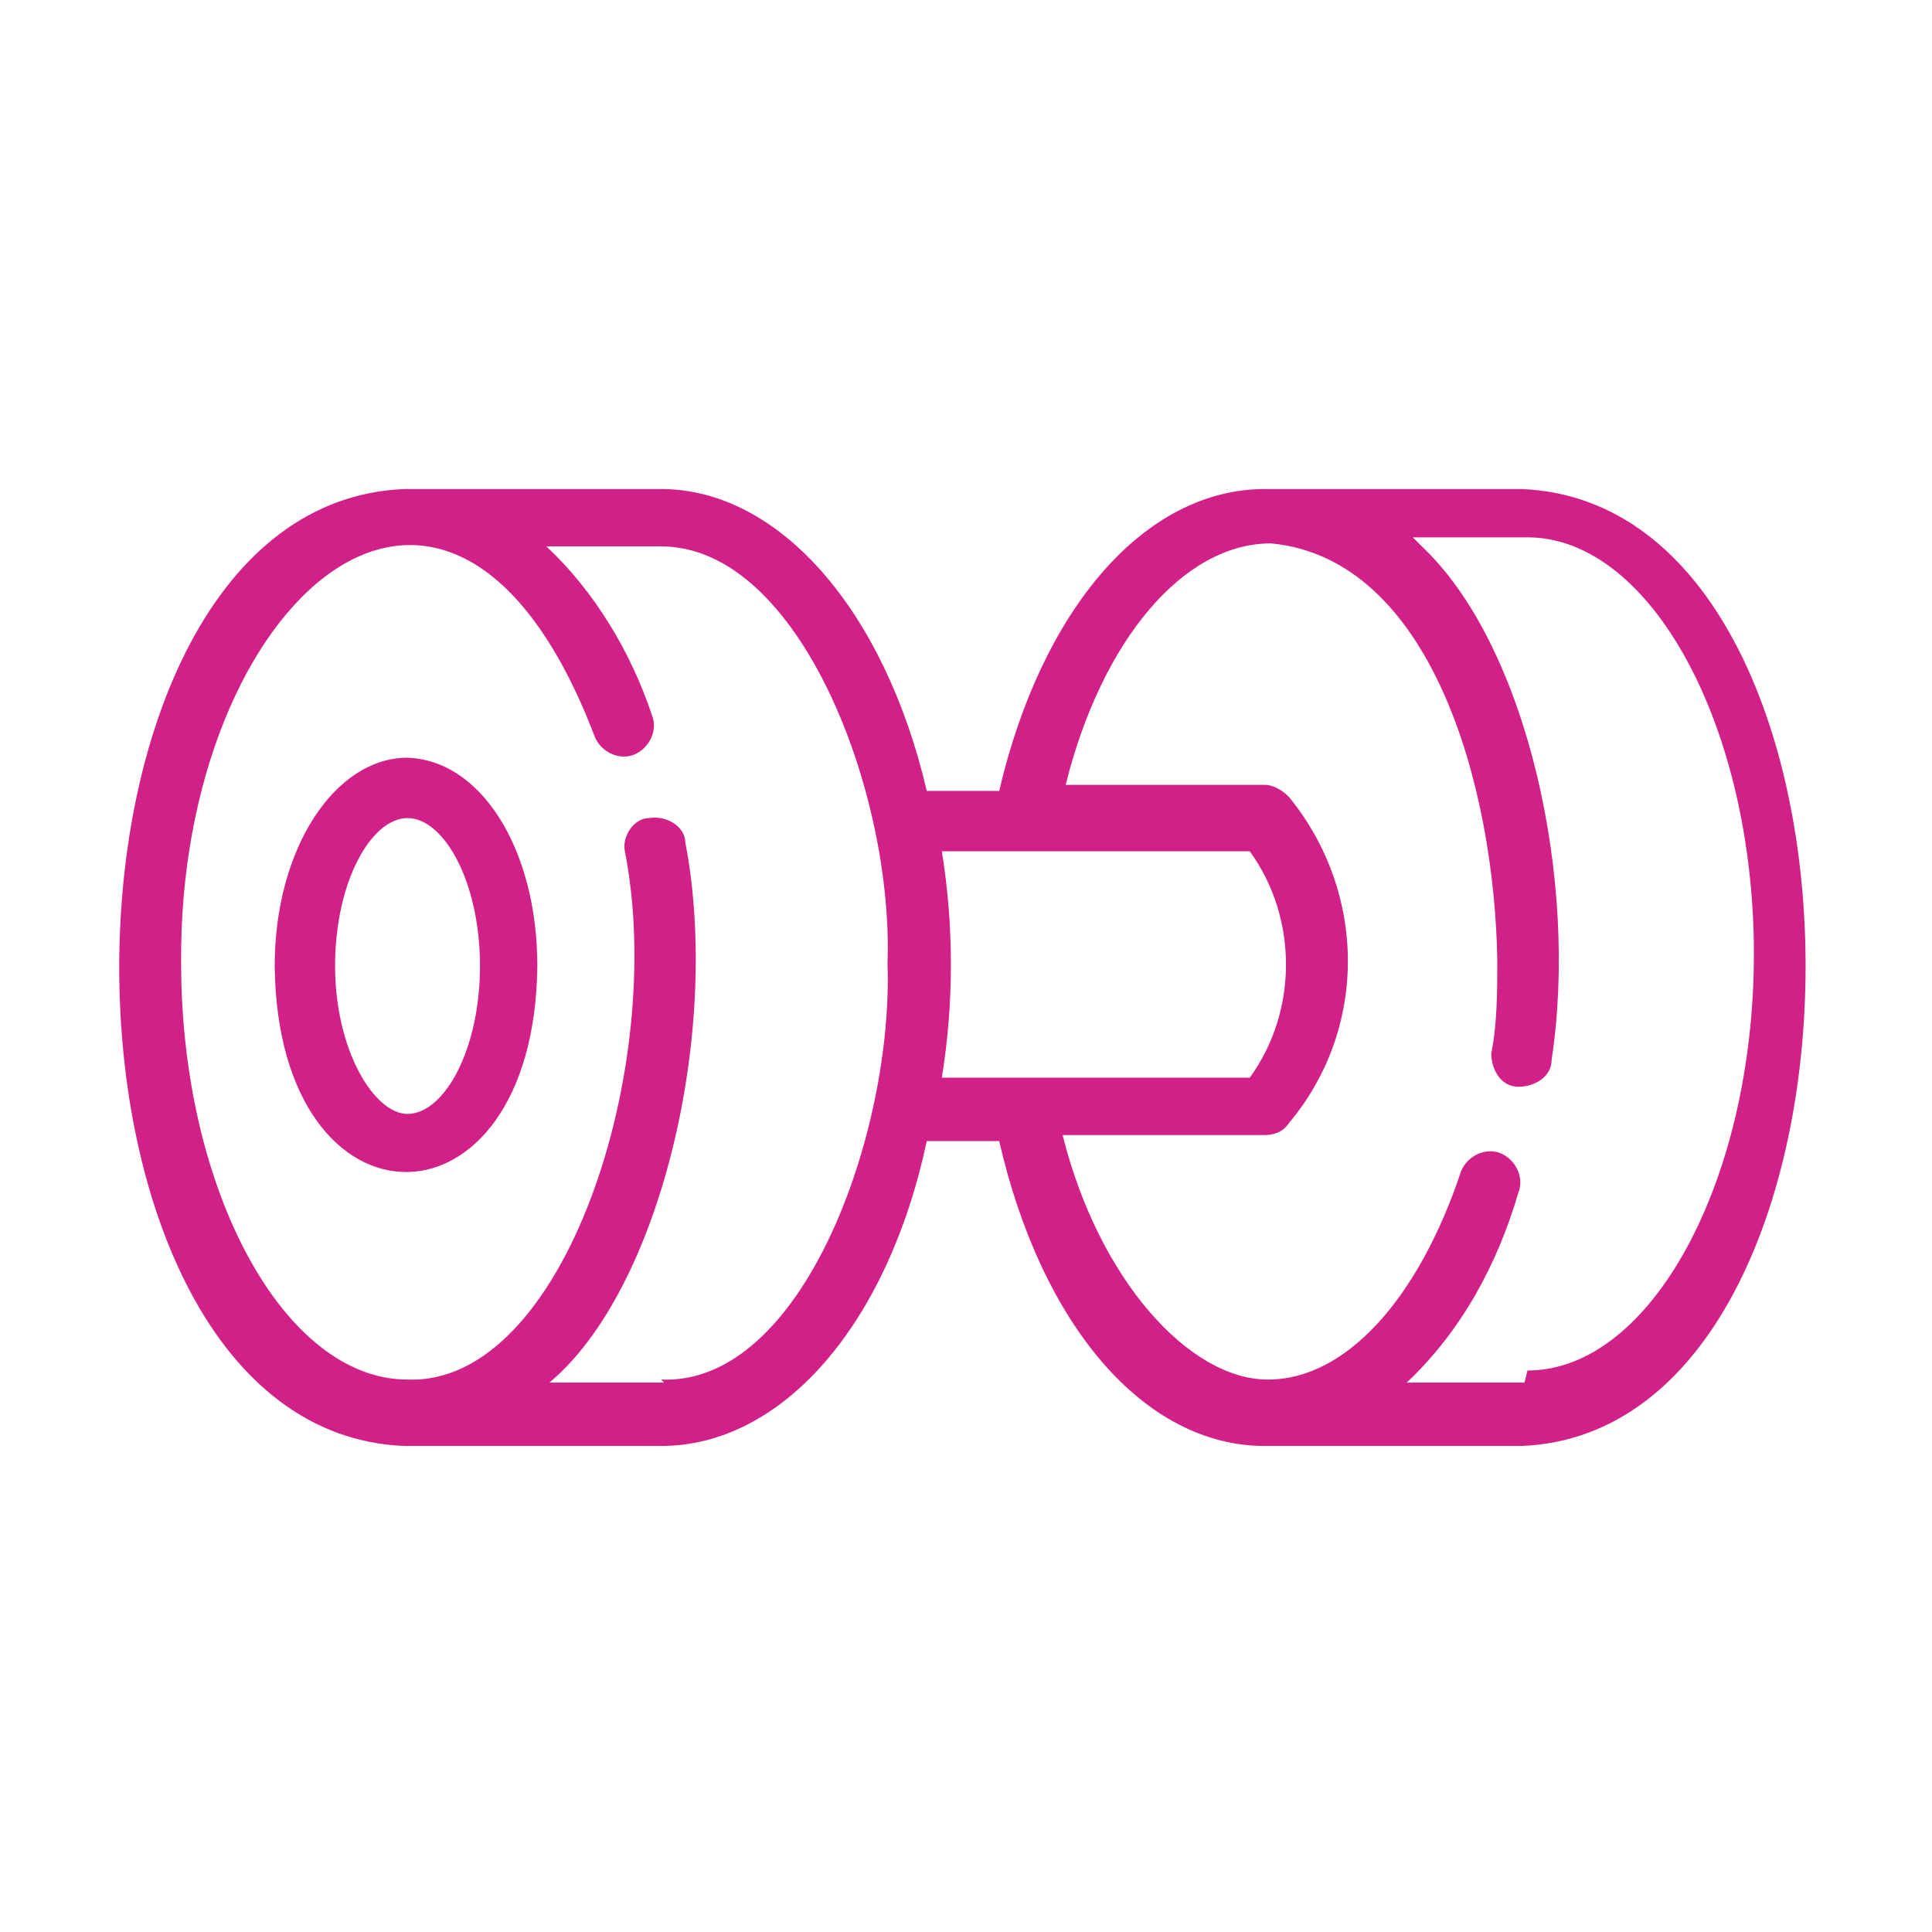 <?xml version="1.0" encoding="UTF-8"?>
<svg id="ff436a03-8c80-416d-82e7-c83f268044fc" xmlns="http://www.w3.org/2000/svg" version="1.1" viewBox="0 0 64 64">
  <!-- Generator: Adobe Illustrator 29.6.1, SVG Export Plug-In . SVG Version: 2.1.1 Build 9)  -->
  <defs>
    <style>
      .st0 {
        fill: #d12087;
      }
    </style>
  </defs>
  <path class="st0" d="M13.5,25.1c-2.4,0-4.4,3-4.4,6.9.1,9.1,8.6,9.1,8.7,0,0-3.9-1.9-6.9-4.4-6.9ZM13.5,36.9c-1.1,0-2.4-2.1-2.4-4.9s1.2-4.9,2.4-4.9,2.4,2.1,2.4,4.9-1.2,4.9-2.4,4.9Z"/>
  <path class="st0" d="M50.5,16.2s-8.5,0-8.6,0c-4,0-7.4,4-8.8,10h-2.4c-1.4-6-4.9-10-8.8-10,0,0-8.5,0-8.5,0-12.6.5-12.6,31.2,0,31.7h8.5c4,0,7.5-4,8.8-10.1h2.4c1.4,6.1,4.8,10.1,8.8,10.1h8.5c12.5-.5,12.6-31.2,0-31.7ZM41.4,28.2c1.6,2.2,1.6,5.3,0,7.5,0,0-7.4,0-7.4,0h-2.8c.4-2.5.4-5,0-7.5h10.2ZM22,45.8h-3.8c3.7-3.1,5.7-11.7,4.5-17.9,0-.5-.6-.9-1.2-.8-.5,0-.9.6-.8,1.1,1.4,7.1-2,17.7-7.2,17.5-4.1,0-7.5-6.3-7.5-13.8-.1-12,8.9-20.1,13.7-7.5.2.5.8.8,1.3.6.5-.2.8-.8.6-1.3h0c-.7-2.1-1.9-4.1-3.5-5.6h3.8c4.6,0,7.7,8.2,7.5,13.8.2,5.6-2.8,14-7.5,13.8ZM50.5,45.8h-3.9c1.8-1.7,3-3.9,3.7-6.3.2-.5-.1-1.1-.6-1.3-.5-.2-1.1.1-1.3.6-1.4,4.2-3.8,6.9-6.4,6.9s-5.6-3.3-6.8-8.1h6.7c.3,0,.6-.1.8-.4,2.6-3.1,2.6-7.6,0-10.8-.2-.2-.5-.4-.8-.4h-6.6c1.2-4.8,3.9-8,6.8-8,5.3.5,7.4,8,7.5,13.8,0,1,0,2.1-.2,3.1,0,.5.3,1.1.9,1.1.5,0,1.1-.3,1.1-.9,0,0,0,0,0,0,.9-5.9-.8-13.7-4.3-17-.1-.1-.2-.2-.3-.3h3.8c4.1,0,7.5,6.3,7.5,13.8,0,7.5-3.4,13.8-7.5,13.8Z"/>
</svg>